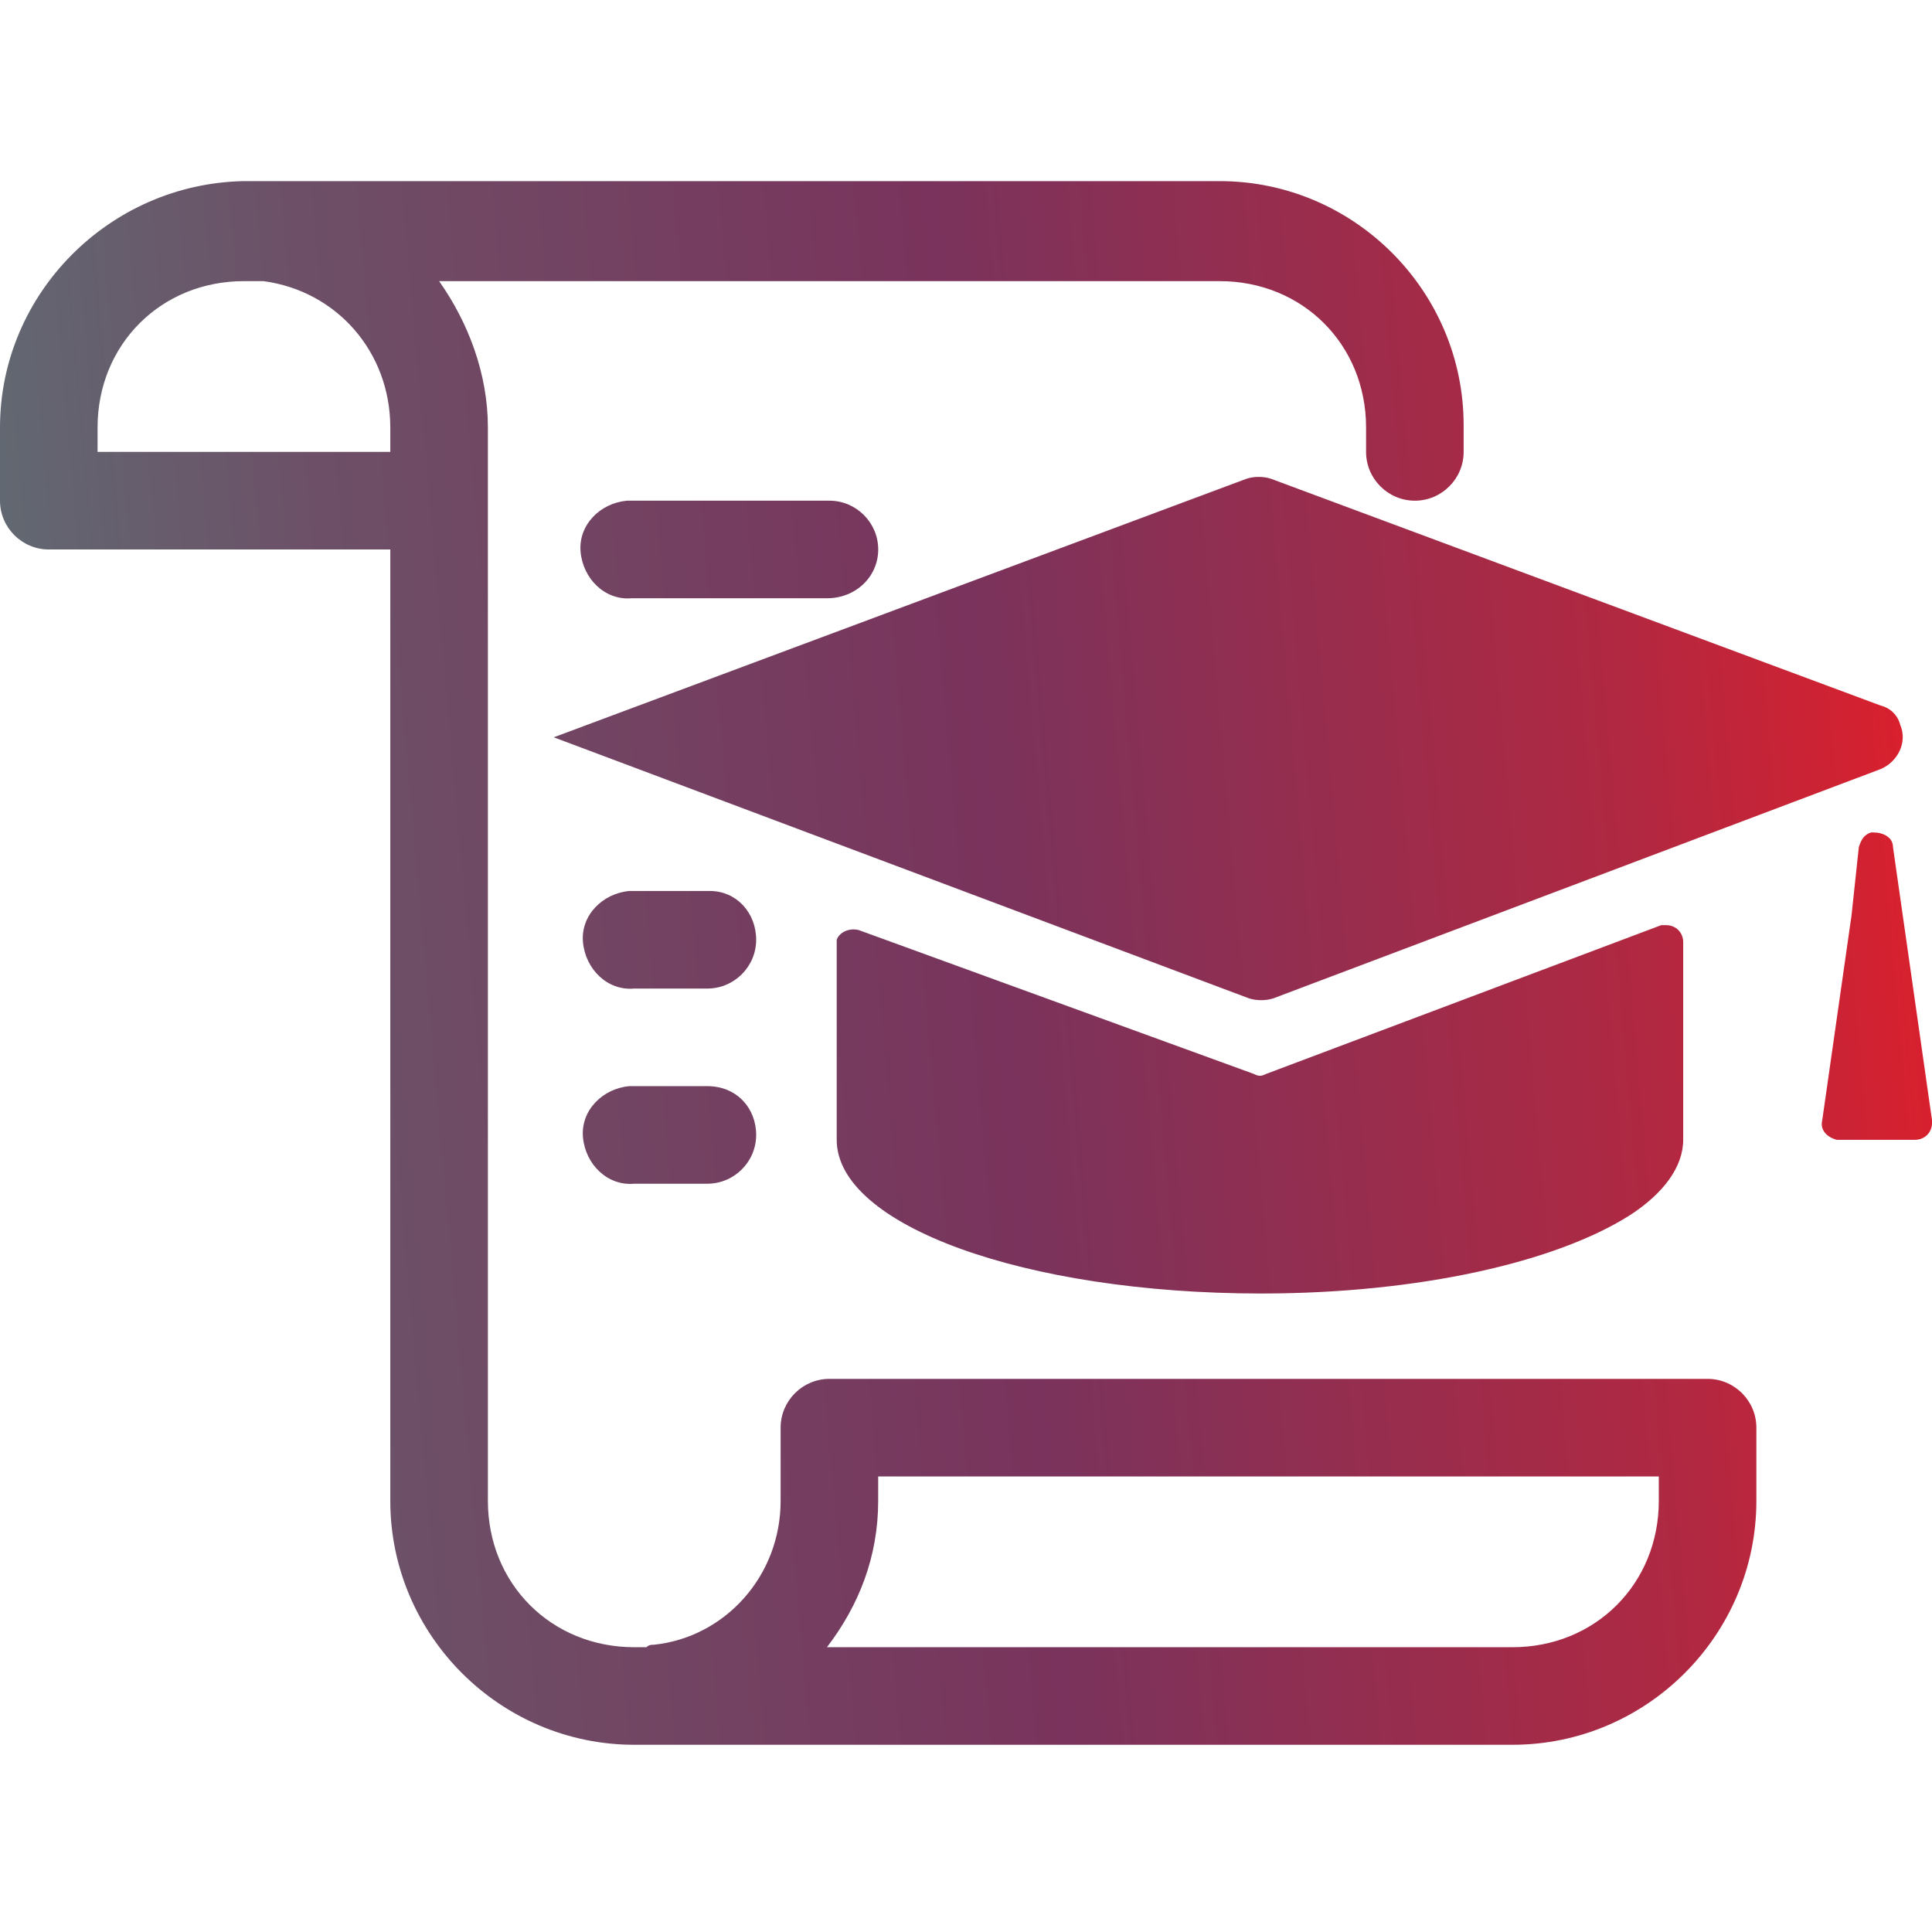 <svg width="64" height="64" viewBox="0 0 64 64" fill="none" xmlns="http://www.w3.org/2000/svg">
<path fill-rule="evenodd" clip-rule="evenodd" d="M48.485 45.677H56.566C57.455 45.677 58.182 46.404 58.182 47.293V49.718C58.182 54.162 54.546 57.798 50.102 57.798H21.01C16.566 57.798 12.929 54.162 12.929 49.718V18.202H1.616C0.727 18.202 0 17.475 0 16.586V14.162C0 9.717 3.636 6.081 8.081 6H40.404C44.849 6 48.485 9.636 48.485 14.081V14.889V14.97C48.485 15.859 47.758 16.586 46.869 16.586C45.98 16.586 45.253 15.859 45.253 14.97V14.162C45.253 11.414 43.152 9.313 40.404 9.313H14.546C15.515 10.687 16.162 12.384 16.162 14.162V49.718C16.162 52.465 18.263 54.566 21.01 54.566H21.414C21.495 54.485 21.576 54.485 21.657 54.485C24 54.243 25.859 52.223 25.859 49.718V47.293C25.859 46.404 26.586 45.677 27.475 45.677H45.253H48.485ZM3.232 14.162V14.97H12.929V14.162C12.929 11.657 11.152 9.636 8.727 9.313H8.485H8.081C5.333 9.313 3.232 11.414 3.232 14.162ZM50.102 54.566C52.849 54.566 54.95 52.465 54.95 49.718V48.91H29.091V49.718C29.091 51.576 28.445 53.192 27.394 54.566H50.102ZM41.293 15.859C41.535 15.778 41.858 15.778 42.101 15.859L62.303 23.374C62.626 23.455 62.869 23.697 62.95 24.02C63.192 24.586 62.869 25.233 62.303 25.475L42.182 33.071C41.939 33.152 41.616 33.152 41.373 33.071L19.636 24.909L18.343 24.424L41.293 15.859ZM27.717 31.132C27.798 30.89 28.121 30.728 28.445 30.809L41.536 35.576C41.697 35.657 41.778 35.657 41.94 35.576L55.031 30.647H55.192C55.516 30.647 55.758 30.89 55.758 31.213V37.758C55.758 38.647 55.111 39.536 53.98 40.263C51.556 41.799 47.031 42.849 41.778 42.849C33.94 42.849 27.717 40.587 27.717 37.758V31.294V31.132ZM61.576 28.061C61.657 27.819 61.738 27.657 61.98 27.576H62.061C62.384 27.576 62.708 27.738 62.708 28.061L64.001 37.112V37.193C64.001 37.516 63.758 37.758 63.435 37.758H60.93H60.849C60.526 37.678 60.283 37.435 60.364 37.112L61.334 30.324L61.576 28.061ZM23.433 35.98H21.009H20.847C19.958 36.061 19.231 36.788 19.312 37.677C19.393 38.566 20.12 39.293 21.009 39.212H23.433C24.322 39.212 25.049 38.485 25.049 37.596C25.049 36.707 24.403 35.98 23.433 35.98ZM21.009 29.515H23.514C24.403 29.515 25.049 30.242 25.049 31.131C25.049 32.02 24.322 32.747 23.433 32.747H21.009C20.12 32.828 19.393 32.101 19.312 31.212C19.231 30.323 19.958 29.596 20.847 29.515H21.009ZM29.092 18.202C29.092 17.313 28.364 16.586 27.476 16.586H27.395H20.93H20.768C19.879 16.666 19.152 17.394 19.233 18.283C19.314 19.172 20.041 19.899 20.93 19.818H27.395C28.364 19.818 29.092 19.091 29.092 18.202Z" fill="url(#paint0_linear)"/>
<defs>
<linearGradient id="paint0_linear" x1="-4.31805e-07" y1="30.536" x2="67.752" y2="24.549" gradientUnits="userSpaceOnUse">
<stop stop-color="#606B72"/>
<stop offset="0.177" stop-color="#6D4F67"/>
<stop offset="0.484" stop-color="#7A335C"/>
<stop offset="0.797" stop-color="#B12841"/>
<stop offset="1" stop-color="#ED1C24"/>
</linearGradient>
</defs>
</svg>
